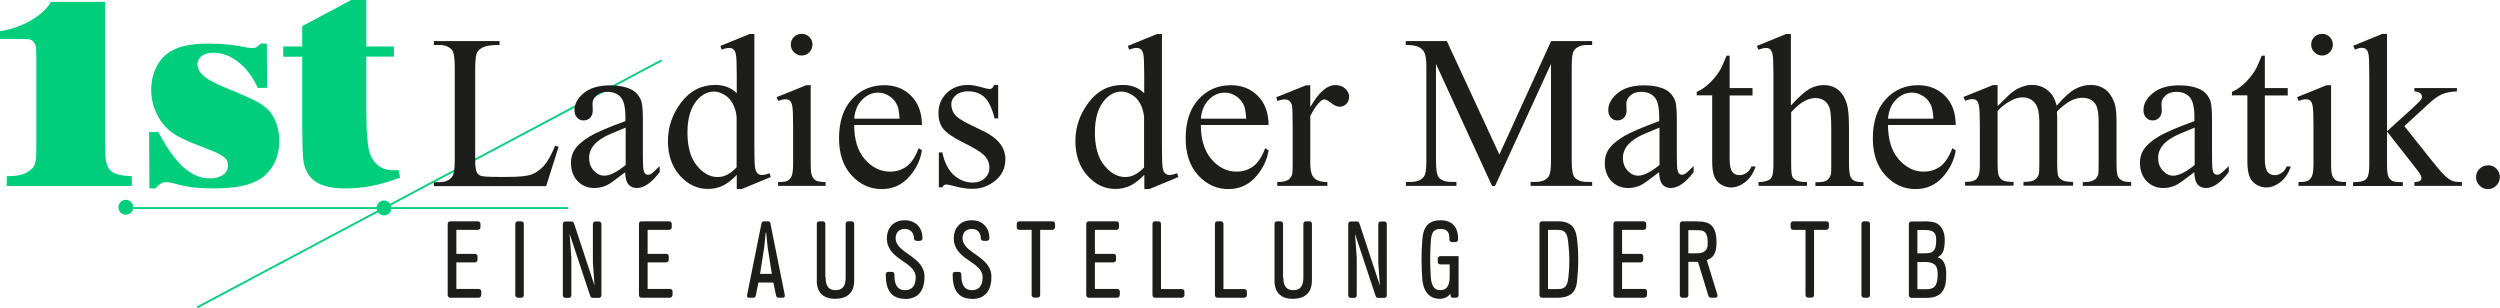 <?xml version="1.0" encoding="UTF-8"?>
<svg xmlns="http://www.w3.org/2000/svg" id="Ebene_2" data-name="Ebene 2" viewBox="0 0 184.56 22.75">
  <defs>
    <style>
      .cls-1 {
        fill: #00ce7c;
      }

      .cls-1, .cls-2 {
        stroke-width: 0px;
      }

      .cls-2 {
        fill: #1d1d1b;
      }
    </style>
  </defs>
  <g id="Ebene_1-2" data-name="Ebene 1">
    <g>
      <path class="cls-1" d="m29.08,3.43h-2.04V0h-1.11l-3.62,1.93v1.5h-1.4v.76h1.4v5.22c.02,2.04.04,2.43.21,2.96.35,1.05,1.3,1.54,2.94,1.54,1.38,0,2.65-.25,4.07-.8l-.1-.56c-.27.02-.33.02-.43.02-.78,0-1.38-.43-1.67-1.17-.18-.47-.29-1.6-.29-3.29v-3.93h2.04v-.76Zm-9.38-.21h-.45c-.33.29-.39.33-.62.33-.1,0-.23-.02-.37-.04-1.01-.21-1.87-.29-2.86-.29-1.5,0-2.39.23-3.11.78-.7.56-1.13,1.54-1.13,2.61s.41,2.12,1.15,2.84c.58.56,1.15.84,3.08,1.58,1.13.43,1.44.68,1.44,1.19,0,.58-.53.95-1.36.95-1.36,0-2.57-1.11-3.78-3.43l-.68.02.02,4.15h.45c.31-.35.53-.47.8-.47.12,0,.37.04.64.12.84.25,1.71.35,2.78.35,1.69,0,2.71-.21,3.52-.7.88-.58,1.4-1.58,1.4-2.8,0-.88-.27-1.67-.72-2.2-.45-.49-.99-.8-2.36-1.36-1.19-.49-1.65-.7-2.12-.97-.53-.31-.84-.72-.84-1.13,0-.51.47-.86,1.17-.86,1.3,0,2.55.99,3.29,2.61l.68-.02-.02-3.27ZM7.75.14h-3.99c-.58,1.03-2.2,1.95-3.76,2.16v.58h1.67c.53,0,.68.04.82.23.16.21.19.31.19,1.05v6.81c0,1.09-.08,1.36-.56,1.67-.39.27-.76.35-1.62.37v.72h9.23v-.72c-1.67-.08-1.97-.43-1.97-2.16V.14Z"></path>
      <rect class="cls-1" x="9.84" y="15.29" width="32.1" height=".14"></rect>
      <rect class="cls-1" x="12.29" y="13.5" width="38.83" height=".14" transform="translate(-2.66 16.48) rotate(-28.01)"></rect>
      <path class="cls-1" d="m9.29,15.85c.31,0,.55-.25.55-.55s-.25-.55-.55-.55-.55.25-.55.55.25.55.55.55"></path>
      <path class="cls-1" d="m28.35,15.9c.31,0,.55-.25.55-.55s-.25-.55-.55-.55-.55.25-.55.55.25.55.55.55"></path>
      <g>
        <path class="cls-2" d="m40.98,10.77l.26.06-.92,2.91h-8.29v-.29h.4c.45,0,.78-.15.97-.44.11-.17.17-.56.17-1.17v-6.91c0-.67-.07-1.09-.22-1.26-.21-.23-.51-.35-.92-.35h-.4v-.29h4.85v.29c-.57,0-.97.05-1.2.16-.23.11-.39.25-.47.42-.08.17-.13.57-.13,1.21v6.73c0,.44.04.74.13.9.06.11.16.19.29.24.13.05.54.08,1.23.08h.78c.82,0,1.4-.06,1.73-.18s.63-.34.91-.64c.27-.31.55-.79.82-1.46Z"></path>
        <path class="cls-2" d="m46.19,12.69c-.74.57-1.21.91-1.4.99-.28.13-.59.2-.91.2-.5,0-.91-.17-1.24-.51-.32-.34-.49-.79-.49-1.35,0-.35.08-.66.24-.92.22-.36.59-.69,1.12-1.01.53-.32,1.42-.7,2.66-1.15v-.28c0-.72-.11-1.22-.34-1.48s-.56-.4-1-.4c-.33,0-.6.09-.79.27-.2.18-.3.38-.3.62l.02.46c0,.24-.06.43-.19.56-.12.13-.29.2-.49.2s-.35-.07-.48-.21-.19-.32-.19-.56c0-.45.23-.87.69-1.25.46-.38,1.11-.57,1.95-.57.64,0,1.17.11,1.58.32.31.16.54.42.69.77.09.23.14.69.14,1.39v2.46c0,.69.01,1.11.04,1.27.03.16.07.26.13.31.06.05.13.08.21.08.08,0,.16-.02.22-.06.11-.07.32-.26.64-.58v.44c-.59.79-1.15,1.18-1.69,1.18-.26,0-.46-.09-.62-.27-.15-.18-.23-.48-.24-.92Zm0-.51v-2.76c-.79.32-1.31.54-1.54.67-.42.23-.71.47-.89.73-.18.25-.27.53-.27.83,0,.38.11.69.34.94.23.25.49.38.78.38.4,0,.93-.26,1.58-.79Z"></path>
        <path class="cls-2" d="m54.38,12.92c-.35.37-.7.63-1.03.79-.34.16-.7.24-1.09.24-.79,0-1.48-.33-2.07-.99-.59-.66-.88-1.51-.88-2.55s.33-1.99.98-2.85c.65-.86,1.49-1.29,2.52-1.29.64,0,1.16.2,1.58.61v-1.33c0-.83-.02-1.33-.06-1.52-.04-.19-.1-.32-.19-.39-.08-.07-.19-.1-.32-.1-.14,0-.32.04-.54.13l-.1-.28,2.16-.88h.35v8.36c0,.85.02,1.36.06,1.55.04.19.1.32.19.39.09.07.19.11.3.11.14,0,.33-.04.57-.13l.09.28-2.15.89h-.36v-1.03Zm0-.55v-3.73c-.03-.36-.13-.68-.28-.98-.16-.29-.37-.52-.63-.67-.26-.15-.51-.23-.76-.23-.46,0-.88.21-1.24.62-.48.55-.72,1.35-.72,2.4s.23,1.88.69,2.44c.46.57.98.85,1.55.85.48,0,.94-.24,1.39-.72Z"></path>
        <path class="cls-2" d="m59.85,6.28v5.81c0,.45.03.75.1.9.07.15.16.26.29.34.13.07.36.11.71.11v.28h-3.51v-.28c.35,0,.59-.03.71-.1.12-.07.22-.18.29-.34.07-.16.11-.46.11-.91v-2.79c0-.78-.02-1.29-.07-1.52-.04-.17-.1-.29-.17-.35-.08-.07-.19-.1-.32-.1-.15,0-.33.04-.54.12l-.11-.28,2.18-.88h.35Zm-.66-3.78c.22,0,.41.08.56.23s.23.34.23.56-.08.41-.23.57c-.16.16-.34.24-.56.24s-.41-.08-.57-.24c-.16-.16-.24-.35-.24-.57s.08-.41.23-.56.35-.23.57-.23Z"></path>
        <path class="cls-2" d="m63.06,9.22c0,1.07.25,1.92.78,2.53.53.61,1.15.92,1.86.92.47,0,.89-.13,1.24-.39.35-.26.64-.71.88-1.34l.24.16c-.11.72-.43,1.38-.96,1.97-.53.59-1.2.89-2,.89-.87,0-1.61-.34-2.23-1.01-.62-.68-.93-1.59-.93-2.73,0-1.24.32-2.2.95-2.89.63-.69,1.43-1.04,2.39-1.04.81,0,1.48.27,2,.8s.78,1.25.78,2.14h-5Zm0-.46h3.35c-.03-.46-.08-.79-.17-.98-.13-.29-.33-.53-.59-.69-.26-.17-.53-.25-.82-.25-.44,0-.83.17-1.17.51-.35.34-.55.81-.6,1.42Z"></path>
        <path class="cls-2" d="m73.69,6.28v2.46h-.26c-.2-.77-.46-1.3-.77-1.58-.31-.28-.71-.42-1.2-.42-.37,0-.67.1-.89.29-.23.19-.34.41-.34.65,0,.29.08.55.25.76.16.22.49.44.99.69l1.15.56c1.07.52,1.6,1.21,1.6,2.06,0,.66-.25,1.19-.75,1.59-.5.4-1.05.6-1.67.6-.44,0-.95-.08-1.52-.24-.17-.05-.32-.08-.43-.08-.12,0-.22.07-.28.21h-.26v-2.58h.26c.15.74.43,1.29.84,1.67.42.37.88.56,1.4.56.36,0,.66-.11.89-.32.23-.21.34-.47.34-.77,0-.36-.13-.67-.38-.92-.25-.25-.76-.56-1.53-.94s-1.26-.72-1.5-1.03c-.24-.3-.35-.68-.35-1.14,0-.59.2-1.09.61-1.49.41-.4.94-.6,1.58-.6.28,0,.63.06,1.03.18.27.08.45.12.54.12.08,0,.15-.02.2-.06.05-.04.1-.12.16-.24h.26Z"></path>
        <path class="cls-2" d="m84.46,12.92c-.35.37-.7.63-1.03.79-.34.16-.7.24-1.09.24-.79,0-1.48-.33-2.07-.99-.59-.66-.88-1.51-.88-2.55s.33-1.99.98-2.85c.65-.86,1.49-1.29,2.52-1.29.64,0,1.16.2,1.58.61v-1.33c0-.83-.02-1.33-.06-1.52-.04-.19-.1-.32-.19-.39s-.19-.1-.32-.1c-.14,0-.32.04-.54.13l-.1-.28,2.16-.88h.36v8.36c0,.85.02,1.36.06,1.55.04.19.1.32.19.39.09.07.19.11.3.11.14,0,.33-.04.57-.13l.09.28-2.15.89h-.36v-1.03Zm0-.55v-3.73c-.03-.36-.13-.68-.28-.98-.16-.29-.37-.52-.63-.67s-.51-.23-.76-.23c-.46,0-.88.21-1.24.62-.48.55-.72,1.35-.72,2.4s.23,1.88.7,2.44c.46.57.98.85,1.55.85.48,0,.94-.24,1.39-.72Z"></path>
        <path class="cls-2" d="m88.65,9.22c0,1.07.26,1.92.78,2.53.53.61,1.14.92,1.85.92.47,0,.89-.13,1.24-.39.35-.26.64-.71.88-1.34l.25.16c-.11.72-.43,1.38-.96,1.97-.53.59-1.2.89-2,.89-.87,0-1.61-.34-2.23-1.01-.62-.68-.93-1.59-.93-2.73,0-1.24.32-2.2.95-2.89.63-.69,1.43-1.04,2.39-1.04.81,0,1.48.27,2,.8.52.53.78,1.25.78,2.14h-5Zm0-.46h3.35c-.03-.46-.08-.79-.17-.98-.13-.29-.33-.53-.59-.69-.26-.17-.53-.25-.82-.25-.44,0-.83.17-1.17.51s-.55.81-.6,1.42Z"></path>
        <path class="cls-2" d="m96.73,6.28v1.63c.61-1.08,1.23-1.63,1.86-1.63.29,0,.53.09.72.26s.29.38.29.61c0,.21-.07.38-.21.52s-.3.21-.49.21-.39-.09-.62-.27c-.23-.18-.4-.27-.51-.27-.09,0-.2.05-.31.16-.24.22-.48.57-.73,1.07v3.47c0,.4.05.7.15.91.07.14.19.26.36.35.17.09.42.14.75.14v.28h-3.7v-.28c.37,0,.64-.06.82-.17.13-.08.22-.22.28-.4.03-.09.04-.34.04-.77v-2.8c0-.84-.02-1.34-.05-1.5-.04-.16-.1-.28-.19-.35-.09-.07-.21-.11-.34-.11-.16,0-.35.04-.55.12l-.08-.28,2.19-.88h.33Z"></path>
        <path class="cls-2" d="m110.15,13.73l-4.14-9.01v7.15c0,.66.07,1.07.21,1.23.19.22.5.33.92.33h.38v.29h-3.73v-.29h.38c.45,0,.77-.14.96-.41.12-.17.17-.55.17-1.15v-6.99c0-.47-.05-.82-.16-1.03-.07-.15-.21-.28-.41-.38s-.51-.15-.95-.15v-.29h3.03l3.88,8.38,3.82-8.38h3.03v.29h-.37c-.46,0-.78.14-.97.41-.12.17-.17.55-.17,1.15v6.99c0,.66.07,1.07.22,1.23.19.22.5.33.92.33h.37v.29h-4.55v-.29h.38c.46,0,.78-.14.96-.41.12-.17.17-.55.17-1.15v-7.15l-4.13,9.01h-.26Z"></path>
        <path class="cls-2" d="m122.51,12.69c-.74.57-1.21.91-1.4.99-.28.13-.59.2-.91.2-.5,0-.91-.17-1.24-.51-.32-.34-.49-.79-.49-1.35,0-.35.08-.66.24-.92.22-.36.59-.69,1.12-1.01.53-.32,1.42-.7,2.66-1.15v-.28c0-.72-.11-1.22-.34-1.48-.23-.27-.56-.4-1-.4-.33,0-.59.09-.79.27-.2.18-.3.38-.3.62l.02.46c0,.24-.06.43-.19.56-.12.13-.29.2-.49.2s-.35-.07-.48-.21-.19-.32-.19-.56c0-.45.23-.87.7-1.25.46-.38,1.11-.57,1.95-.57.64,0,1.17.11,1.58.32.31.16.54.42.69.77.09.23.14.69.14,1.39v2.46c0,.69.01,1.11.04,1.27.03.16.07.26.13.31s.13.08.21.08c.08,0,.16-.02.22-.06.11-.07.32-.26.64-.58v.44c-.59.79-1.15,1.18-1.69,1.18-.26,0-.46-.09-.62-.27-.15-.18-.23-.48-.24-.92Zm0-.51v-2.76c-.79.32-1.31.54-1.54.67-.42.23-.71.47-.89.73-.18.25-.27.53-.27.83,0,.38.11.69.34.94s.49.38.78.38c.4,0,.93-.26,1.58-.79Z"></path>
        <path class="cls-2" d="m127.69,4.12v2.38h1.69v.55h-1.69v4.69c0,.47.07.78.2.95.13.16.31.24.52.24.17,0,.34-.05.51-.16s.29-.27.38-.48h.31c-.18.52-.44.9-.78,1.16s-.68.39-1.04.39c-.24,0-.48-.07-.71-.2-.23-.13-.4-.33-.51-.58-.11-.25-.17-.64-.17-1.16v-4.86h-1.14v-.26c.29-.12.58-.31.89-.59.3-.28.57-.6.81-.98.12-.2.29-.57.5-1.1h.25Z"></path>
        <path class="cls-2" d="m132.21,2.5v5.29c.58-.64,1.05-1.05,1.39-1.24.34-.18.68-.27,1.03-.27.41,0,.76.11,1.06.34.29.23.51.58.66,1.07.1.34.15.95.15,1.85v2.56c0,.46.04.77.11.94.05.13.14.23.27.3.13.07.36.11.69.11v.28h-3.55v-.28h.17c.34,0,.57-.05.7-.15.13-.1.22-.25.28-.45.02-.08.02-.33.02-.74v-2.56c0-.79-.04-1.31-.12-1.56-.08-.25-.21-.43-.39-.56-.18-.12-.39-.19-.65-.19s-.53.07-.8.21c-.28.14-.61.41-1,.83v3.82c0,.49.03.8.08.92.06.12.16.22.31.3.15.08.41.12.78.12v.28h-3.58v-.28c.32,0,.57-.05.76-.15.11-.05.19-.15.25-.3s.09-.45.09-.9v-6.54c0-.83-.02-1.33-.06-1.52-.04-.19-.1-.32-.18-.39-.08-.07-.19-.1-.33-.1-.11,0-.29.04-.54.13l-.11-.28,2.16-.88h.36Z"></path>
        <path class="cls-2" d="m139.38,9.22c0,1.07.26,1.92.78,2.53.53.61,1.14.92,1.85.92.47,0,.89-.13,1.24-.39.35-.26.64-.71.88-1.34l.25.16c-.11.72-.43,1.38-.96,1.97-.53.59-1.2.89-2,.89-.87,0-1.61-.34-2.23-1.01-.62-.68-.93-1.59-.93-2.73,0-1.24.32-2.2.95-2.89.63-.69,1.43-1.04,2.39-1.04.81,0,1.48.27,2,.8.52.53.78,1.25.78,2.14h-5Zm0-.46h3.35c-.03-.46-.08-.79-.17-.98-.13-.29-.33-.53-.59-.69-.26-.17-.53-.25-.82-.25-.44,0-.83.17-1.17.51s-.55.81-.6,1.42Z"></path>
        <path class="cls-2" d="m147.49,7.82c.53-.53.84-.83.93-.91.24-.2.49-.36.77-.47.27-.11.54-.17.81-.17.45,0,.84.13,1.17.4.33.26.54.64.66,1.14.54-.63,1-1.05,1.37-1.24.37-.2.76-.3,1.15-.3s.73.1,1.02.3c.3.2.53.52.71.97.12.31.17.78.17,1.44v3.11c0,.45.03.76.1.93.05.12.15.21.29.3.14.08.37.12.69.12v.28h-3.57v-.28h.15c.31,0,.55-.06.73-.18.12-.08.21-.22.26-.4.02-.09.03-.34.03-.77v-3.11c0-.59-.07-1.01-.21-1.25-.21-.34-.53-.51-.99-.51-.28,0-.56.07-.84.21s-.62.4-1.02.78l-.02.09.02.34v3.45c0,.49.03.8.08.92.06.12.16.22.31.3.15.08.41.12.78.12v.28h-3.66v-.28c.4,0,.67-.05.82-.14.15-.09.25-.24.31-.43.03-.09.04-.35.04-.78v-3.11c0-.59-.09-1.01-.26-1.27-.23-.34-.55-.51-.97-.51-.28,0-.57.08-.84.23-.44.23-.77.49-1.01.78v3.88c0,.47.03.78.1.92.07.14.16.25.29.32s.39.11.79.11v.28h-3.58v-.28c.33,0,.56-.04.69-.11s.23-.18.3-.34.1-.46.1-.9v-2.76c0-.79-.02-1.31-.07-1.54-.04-.17-.09-.29-.17-.36s-.19-.1-.32-.1c-.15,0-.32.04-.53.12l-.12-.28,2.18-.88h.34v1.54Z"></path>
        <path class="cls-2" d="m162.02,12.69c-.74.57-1.21.91-1.4.99-.28.13-.59.2-.91.2-.5,0-.91-.17-1.24-.51-.32-.34-.49-.79-.49-1.35,0-.35.08-.66.24-.92.22-.36.59-.69,1.12-1.01.53-.32,1.42-.7,2.66-1.15v-.28c0-.72-.11-1.22-.34-1.48-.23-.27-.56-.4-1-.4-.33,0-.59.09-.79.27-.2.18-.3.38-.3.62l.02.46c0,.24-.06.43-.19.56-.12.13-.29.2-.49.2s-.35-.07-.48-.21-.19-.32-.19-.56c0-.45.23-.87.7-1.25.46-.38,1.11-.57,1.95-.57.64,0,1.17.11,1.58.32.31.16.54.42.69.77.09.23.14.69.14,1.39v2.46c0,.69.01,1.11.04,1.27.03.16.07.26.13.31s.13.08.21.08c.08,0,.16-.02.22-.06.11-.07.32-.26.64-.58v.44c-.59.79-1.15,1.18-1.69,1.18-.26,0-.46-.09-.62-.27-.15-.18-.23-.48-.24-.92Zm0-.51v-2.76c-.79.32-1.31.54-1.54.67-.42.23-.71.47-.89.73-.18.25-.27.53-.27.83,0,.38.11.69.34.94s.49.38.78.38c.4,0,.93-.26,1.58-.79Z"></path>
        <path class="cls-2" d="m167.2,4.12v2.38h1.69v.55h-1.69v4.69c0,.47.07.78.2.95.13.16.31.24.52.24.17,0,.34-.05.51-.16s.29-.27.38-.48h.31c-.18.52-.44.9-.78,1.16s-.68.39-1.04.39c-.24,0-.48-.07-.71-.2-.23-.13-.4-.33-.51-.58-.11-.25-.17-.64-.17-1.16v-4.86h-1.14v-.26c.29-.12.58-.31.89-.59.3-.28.57-.6.81-.98.12-.2.29-.57.5-1.1h.25Z"></path>
        <path class="cls-2" d="m172.09,6.28v5.81c0,.45.03.75.1.9.07.15.16.26.29.34.13.07.36.11.71.11v.28h-3.51v-.28c.35,0,.59-.03.71-.1s.22-.18.29-.34c.07-.16.11-.46.11-.91v-2.79c0-.78-.02-1.29-.07-1.52-.04-.17-.09-.29-.17-.35-.08-.07-.19-.1-.32-.1-.15,0-.33.04-.54.12l-.11-.28,2.18-.88h.35Zm-.66-3.78c.22,0,.41.08.56.23s.23.34.23.56-.08.41-.23.57c-.16.16-.34.24-.56.24s-.41-.08-.57-.24c-.16-.16-.24-.35-.24-.57s.08-.41.23-.56.35-.23.57-.23Z"></path>
        <path class="cls-2" d="m176.22,2.5v7.19l1.84-1.67c.39-.36.62-.58.68-.68.04-.06.06-.13.06-.19,0-.11-.04-.2-.13-.27s-.23-.12-.43-.13v-.25h3.14v.25c-.43.01-.79.08-1.08.2-.29.12-.6.34-.94.65l-1.86,1.71,1.86,2.34c.52.65.86,1.06,1.04,1.23.25.25.47.41.66.48.13.05.36.08.69.08v.28h-3.51v-.28c.2,0,.33-.04.41-.09s.11-.13.11-.23c0-.12-.11-.32-.32-.58l-2.22-2.83v2.4c0,.47.03.78.1.92.07.15.16.25.28.32s.38.1.79.1v.28h-3.68v-.28c.37,0,.65-.04.83-.13.11-.06.2-.15.25-.27.08-.17.12-.47.12-.9v-6.58c0-.84-.02-1.35-.05-1.54-.04-.19-.1-.32-.18-.39-.08-.07-.2-.11-.33-.11-.11,0-.28.04-.5.13l-.13-.28,2.15-.88h.36Z"></path>
        <path class="cls-2" d="m183.68,12.2c.25,0,.46.09.62.26.17.17.25.38.25.62s-.09.45-.26.62-.38.26-.62.26-.45-.08-.62-.26-.26-.38-.26-.62.09-.46.26-.62c.17-.17.38-.25.62-.25Z"></path>
      </g>
      <g>
        <path class="cls-2" d="m35.52,21.8c0,.1-.1.18-.19.18h-2.1c-.1,0-.18-.1-.18-.19v-5.27c0-.09.08-.18.18-.18h2.05c.1,0,.19.07.19.18v.27c0,.1-.1.18-.19.18h-1.59v1.77h1.37c.1,0,.19.07.19.18v.27c0,.1-.1.18-.19.18h-1.37v1.96h1.65c.1,0,.19.07.19.18v.27Z"></path>
        <path class="cls-2" d="m38.22,21.98c-.1,0-.18-.1-.18-.19v-5.27c0-.09.08-.18.18-.18h.27c.11,0,.18.1.18.18v5.27c0,.1-.07.19-.18.19h-.27Z"></path>
        <path class="cls-2" d="m42.05,17.25l.13,1.77v2.78c0,.1-.07.19-.18.19h-.27c-.1,0-.18-.09-.18-.19v-5.27c0-.1.08-.18.18-.18h.48c.11,0,.15.1.18.18l1.5,4.55-.12-1.69v-2.85c0-.1.07-.19.18-.19h.27c.1,0,.18.09.18.19v5.27c0,.1-.08.18-.18.18h-.48c-.11,0-.16-.1-.18-.18l-1.51-4.55Z"></path>
        <path class="cls-2" d="m49.64,21.8c0,.1-.1.18-.19.18h-2.1c-.1,0-.18-.1-.18-.19v-5.27c0-.09.08-.18.18-.18h2.05c.1,0,.19.07.19.18v.27c0,.1-.1.18-.19.18h-1.59v1.77h1.37c.1,0,.19.07.19.18v.27c0,.1-.1.18-.19.18h-1.37v1.96h1.65c.1,0,.19.07.19.18v.27Z"></path>
        <path class="cls-2" d="m56.88,16.52l1.06,5.28c.02.1-.04.18-.15.18h-.31c-.1,0-.17-.06-.19-.18l-.2-.94h-1.1l-.19.94c-.02.13-.09.18-.19.18h-.31c-.11,0-.18-.08-.15-.18l1.06-5.28c.02-.1.07-.18.18-.18h.32c.1,0,.16.07.18.18Zm.1,3.7l-.31-1.98-.11-1.08h-.03l-.11,1.08-.31,1.98h.88Z"></path>
        <path class="cls-2" d="m60.95,20.47c0,.48.11.95.74.95s.74-.47.74-.96v-3.94c0-.1.07-.18.18-.18h.27c.1,0,.18.08.18.18v4.2c0,.46-.14,1.34-1.42,1.34-1.18,0-1.34-.87-1.34-1.27v-4.27c0-.1.07-.18.18-.18h.27c.1,0,.18.08.18.18v3.95Z"></path>
        <path class="cls-2" d="m66.81,22.06c-1.12,0-1.42-.83-1.42-1.73v-.08c0-.1.07-.18.18-.18h.28c.1,0,.18.08.18.18v.09c0,.86.37,1.08.78,1.08.46,0,.79-.25.79-.95,0-1.18-2.13-1.26-2.13-2.89,0-.69.44-1.32,1.32-1.32s1.31.63,1.31,1.28v.06c0,.1-.08.18-.19.18h-.26c-.1,0-.18-.1-.18-.18v-.02c0-.39-.26-.68-.66-.68-.5,0-.69.34-.69.68,0,1.13,2.13,1.32,2.13,2.85,0,1.1-.53,1.64-1.43,1.64Z"></path>
        <path class="cls-2" d="m71.75,22.06c-1.12,0-1.42-.83-1.42-1.73v-.08c0-.1.07-.18.18-.18h.28c.1,0,.18.08.18.18v.09c0,.86.37,1.08.78,1.08.46,0,.79-.25.79-.95,0-1.18-2.13-1.26-2.13-2.89,0-.69.44-1.32,1.32-1.32s1.31.63,1.31,1.28v.06c0,.1-.08.18-.19.18h-.26c-.1,0-.18-.1-.18-.18v-.02c0-.39-.26-.68-.66-.68-.5,0-.69.34-.69.68,0,1.13,2.13,1.32,2.13,2.85,0,1.1-.53,1.64-1.43,1.64Z"></path>
        <path class="cls-2" d="m77.88,16.79c0,.1-.1.18-.19.18h-.9v4.81c0,.1-.07.19-.18.19h-.27c-.1,0-.18-.1-.18-.19v-4.81h-.92c-.09,0-.18-.08-.18-.18v-.27c0-.11.1-.18.18-.18h2.46c.1,0,.19.07.19.18v.27Z"></path>
        <path class="cls-2" d="m82.66,21.8c0,.1-.1.18-.19.18h-2.1c-.1,0-.18-.1-.18-.19v-5.27c0-.09.08-.18.18-.18h2.05c.1,0,.19.07.19.18v.27c0,.1-.1.18-.19.18h-1.59v1.77h1.37c.1,0,.19.07.19.18v.27c0,.1-.1.18-.19.18h-1.37v1.96h1.65c.1,0,.19.07.19.18v.27Z"></path>
        <path class="cls-2" d="m87.44,21.8c0,.1-.1.18-.19.18h-1.99c-.1,0-.18-.1-.18-.19v-5.27c0-.09.08-.18.18-.18h.27c.11,0,.18.1.18.18v4.82h1.54c.1,0,.19.07.19.18v.27Z"></path>
        <path class="cls-2" d="m92.05,21.8c0,.1-.1.18-.19.18h-1.99c-.1,0-.18-.1-.18-.19v-5.27c0-.09.08-.18.18-.18h.27c.11,0,.18.1.18.18v4.82h1.54c.1,0,.19.07.19.18v.27Z"></path>
        <path class="cls-2" d="m94.74,20.47c0,.48.11.95.74.95s.74-.47.74-.96v-3.94c0-.1.07-.18.18-.18h.27c.1,0,.18.08.18.18v4.2c0,.46-.14,1.34-1.42,1.34-1.18,0-1.34-.87-1.34-1.27v-4.27c0-.1.07-.18.18-.18h.27c.1,0,.18.08.18.18v3.95Z"></path>
        <path class="cls-2" d="m100.03,17.25l.13,1.77v2.78c0,.1-.07.19-.18.19h-.27c-.1,0-.18-.09-.18-.19v-5.27c0-.1.08-.18.18-.18h.48c.11,0,.15.1.18.18l1.5,4.55-.12-1.69v-2.85c0-.1.07-.19.18-.19h.27c.1,0,.18.09.18.19v5.27c0,.1-.08.18-.18.18h-.48c-.11,0-.16-.1-.18-.18l-1.51-4.55Z"></path>
        <path class="cls-2" d="m107.68,18.91v2.89c0,.09-.08.18-.18.18h-.24c-.11,0-.18-.07-.18-.16v-.15c-.14.2-.4.39-.78.39-1.1,0-1.26-1.03-1.3-1.43-.07-.95-.08-1.96,0-2.91.05-.61.19-1.46,1.34-1.46,1.21,0,1.3.96,1.3,1.33v.1c0,.09-.07.18-.18.18h-.28c-.11,0-.18-.1-.18-.18,0-.34,0-.79-.67-.79-.58,0-.66.41-.7.9-.07.94-.06,1.81,0,2.69.05.64.27.93.69.93.64,0,.7-.59.7-1.04v-.86h-.7c-.09,0-.18-.08-.18-.18v-.25c0-.11.1-.18.18-.18h1.33Z"></path>
        <path class="cls-2" d="m113.65,16.52c0-.09.08-.18.18-.18h1.23c1.17,0,1.29.82,1.35,1.22.14,1.06.13,2.09.02,3.16-.05.46-.16,1.26-1.44,1.26h-1.16c-.1,0-.18-.1-.18-.19v-5.27Zm.63,4.82h.75c.64,0,.7-.42.76-.91.1-.9.08-1.7-.02-2.56-.06-.48-.12-.9-.75-.9h-.74v4.37Z"></path>
        <path class="cls-2" d="m121.58,21.8c0,.1-.1.18-.19.18h-2.1c-.1,0-.18-.1-.18-.19v-5.27c0-.09.08-.18.18-.18h2.05c.1,0,.19.07.19.18v.27c0,.1-.1.18-.19.18h-1.59v1.77h1.37c.1,0,.19.07.19.18v.27c0,.1-.1.18-.19.18h-1.37v1.96h1.65c.1,0,.19.07.19.18v.27Z"></path>
        <path class="cls-2" d="m126.79,21.8c.02.06-.02.18-.15.18h-.32c-.1,0-.17-.04-.21-.18l-.76-2.47h-.71v2.47c0,.09-.07.18-.18.18h-.27c-.1,0-.18-.1-.18-.18v-5.28c0-.1.1-.18.18-.18h.97c.62,0,1.06.07,1.3.44.18.26.26.6.26,1.09,0,.77-.18,1.13-.72,1.34l.8,2.59Zm-2.15-3.1h.53c.31,0,.49-.02.64-.13.21-.16.26-.27.26-.7s-.1-.67-.27-.78c-.16-.1-.29-.1-1.16-.1v1.71Z"></path>
        <path class="cls-2" d="m135.01,16.79c0,.1-.1.18-.19.18h-.9v4.81c0,.1-.07.19-.18.19h-.27c-.1,0-.18-.1-.18-.19v-4.81h-.92c-.09,0-.18-.08-.18-.18v-.27c0-.11.1-.18.18-.18h2.46c.1,0,.19.07.19.18v.27Z"></path>
        <path class="cls-2" d="m137.6,21.98c-.1,0-.18-.1-.18-.19v-5.27c0-.09.08-.18.18-.18h.27c.11,0,.18.1.18.18v5.27c0,.1-.07.19-.18.19h-.27Z"></path>
        <path class="cls-2" d="m142,16.34c.45,0,.78.03,1,.16.38.22.57.68.57,1.19,0,.41-.05.73-.13.9-.11.22-.22.3-.4.4.46.14.64.58.64,1.27,0,.83-.14,1.73-1.43,1.73h-1.15c-.1,0-.18-.1-.18-.19v-5.27c0-.11.1-.18.18-.18h.9Zm-.45,2.36h.5c.5,0,.89-.02.89-.98,0-.7-.39-.74-.95-.74h-.44v1.72Zm0,.64v2.01h.66c.53,0,.84-.18.84-1.11,0-.75-.35-.9-1.01-.9h-.49Z"></path>
      </g>
    </g>
  </g>
</svg>
